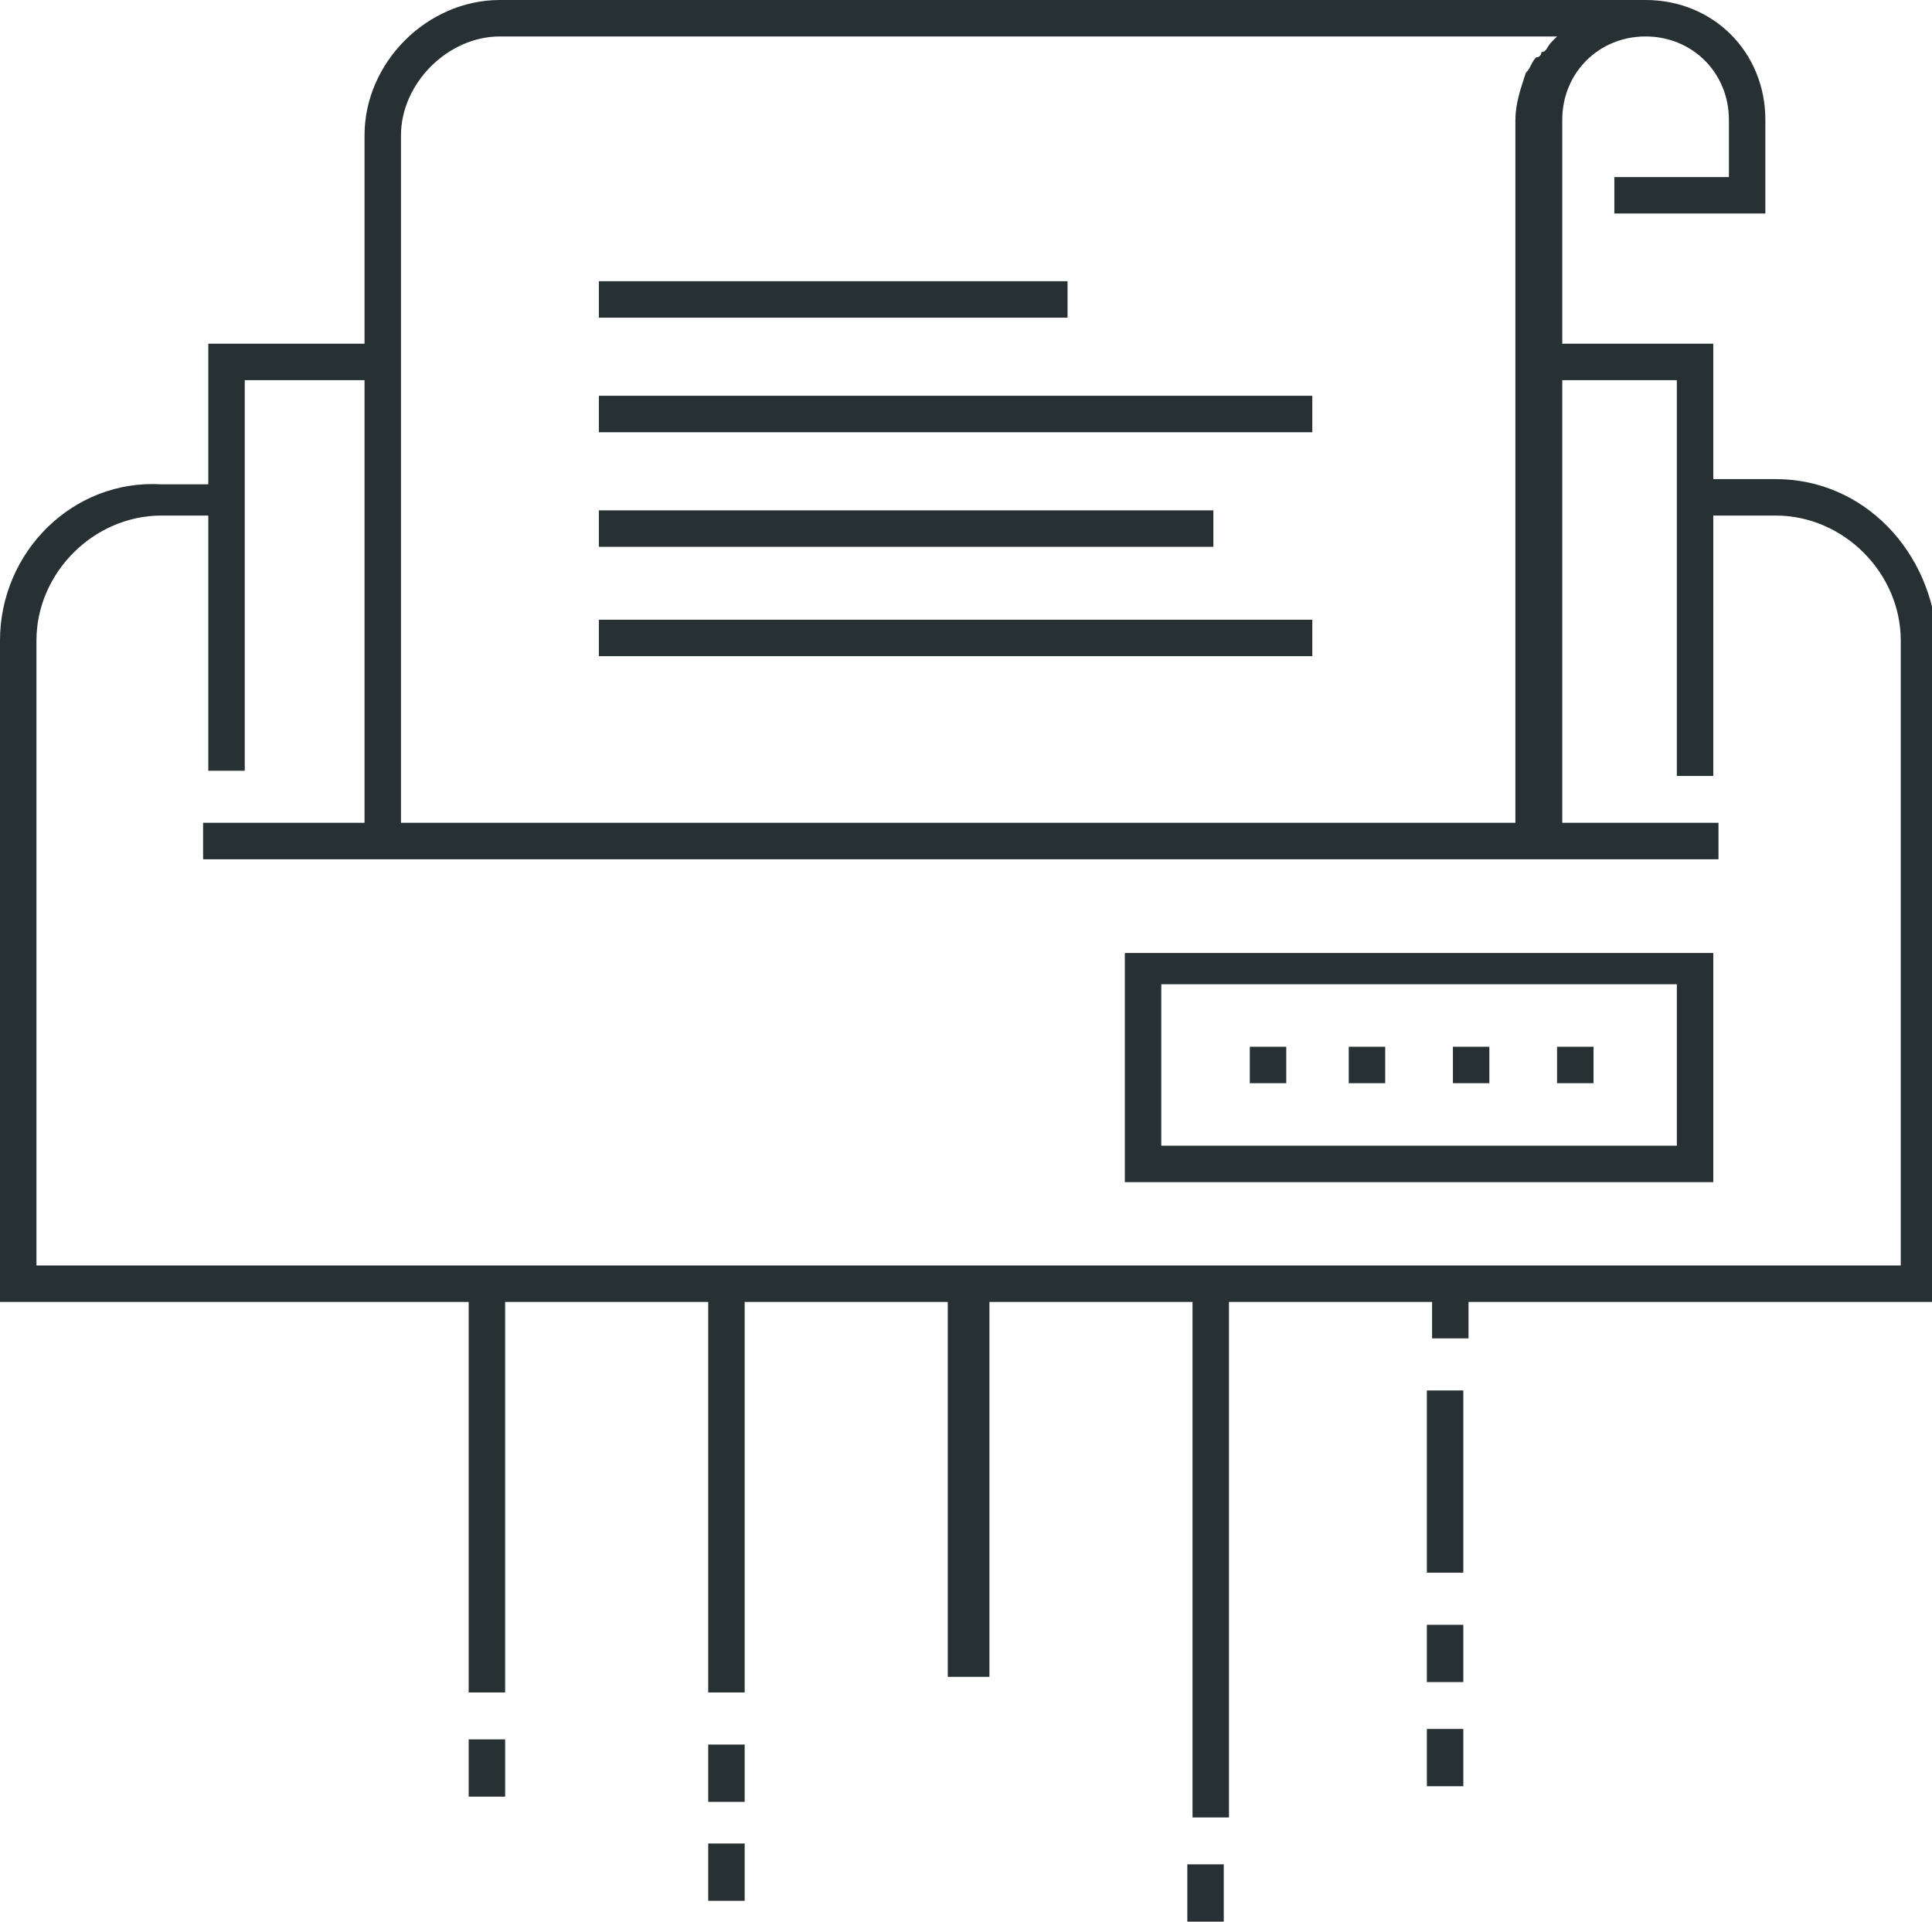 <?xml version="1.0" encoding="utf-8"?>
<!-- Generator: Adobe Illustrator 22.0.0, SVG Export Plug-In . SVG Version: 6.00 Build 0)  -->
<svg version="1.1" id="Layer_1" xmlns="http://www.w3.org/2000/svg" xmlns:xlink="http://www.w3.org/1999/xlink" x="0px" y="0px"
	 viewBox="0 0 37.1 36.9" style="enable-background:new 0 0 37.1 36.9;" xml:space="preserve">
<style type="text/css">
	.st0{fill:#273133;}
</style>
<g>
	<path class="st0" d="M21.6,22.7h11.3v-4.4H21.6V22.7z M22.3,18.9h9.9V22h-9.9V18.9z"/>
	<rect x="24" y="20.1" class="st0" width="0.7" height="0.7"/>
	<rect x="25.9" y="20.1" class="st0" width="0.7" height="0.7"/>
	<rect x="27.9" y="20.1" class="st0" width="0.7" height="0.7"/>
	<rect x="29.9" y="20.1" class="st0" width="0.7" height="0.7"/>
	<path class="st0" d="M34.1,9.2h-1.2V8.9h0V6.6h0H30V2.3c0-0.9,0.7-1.6,1.6-1.6c0.9,0,1.6,0.7,1.6,1.6v1.1H31v0.7h2.9V2.3
		c0-1.3-1-2.3-2.3-2.3v0H9.6C8.2,0,7,1.2,7,2.6v4H4v2.7H3.1C1.4,9.2,0,10.6,0,12.3V25h9v7.5h0.7V25h3.9v7.5h0.7V25h3.9v7.2H19V25
		h3.9v9.9h0.7V25h3.9v0.7h0.7V25h9V12.3C37.1,10.6,35.8,9.2,34.1,9.2z M7.7,2.6c0-1,0.9-1.9,1.9-1.9h20.3c0,0-0.1,0.1-0.1,0.1
		C29.7,0.9,29.7,1,29.6,1c0,0,0,0.1-0.1,0.1c-0.1,0.1-0.1,0.2-0.2,0.3c0,0,0,0,0,0c-0.1,0.3-0.2,0.6-0.2,0.9v5h0v8.5H7.7V6.9h0V2.6z
		 M36.4,24.3H0.7v-12c0-1.3,1.1-2.4,2.4-2.4H4v4.9h0.7V9.6h0V7.3H7v8.5H3.9v0.7H33v-0.7H30V7.3h2.2v2.7h0v4.9h0.7V9.9h1.2
		c1.3,0,2.4,1.1,2.4,2.4V24.3z"/>
	<rect x="11.5" y="5.4" class="st0" width="9" height="0.7"/>
	<rect x="11.5" y="7.6" class="st0" width="13.7" height="0.7"/>
	<rect x="11.5" y="9.8" class="st0" width="11.8" height="0.7"/>
	<rect x="11.5" y="11.9" class="st0" width="13.7" height="0.7"/>
	<rect x="27.4" y="26.7" class="st0" width="0.7" height="3.5"/>
	<rect x="9" y="33.4" class="st0" width="0.7" height="1.1"/>
	<rect x="13.6" y="33.5" class="st0" width="0.7" height="1.1"/>
	<rect x="13.6" y="35.4" class="st0" width="0.7" height="1.1"/>
	<rect x="22.8" y="35.8" class="st0" width="0.7" height="1.1"/>
	<rect x="27.4" y="33.2" class="st0" width="0.7" height="1.1"/>
	<rect x="27.4" y="31.2" class="st0" width="0.7" height="1.1"/>
</g>
</svg>
